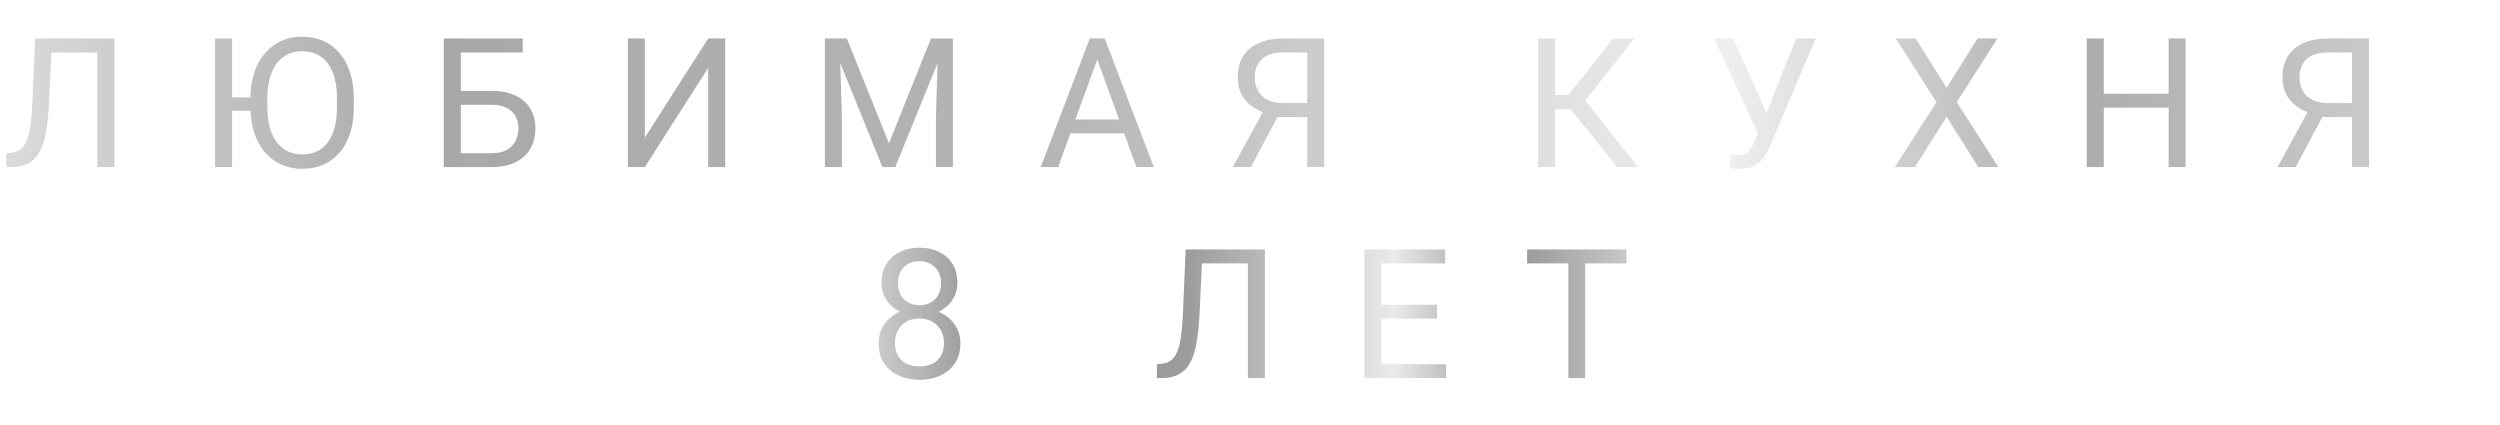 <?xml version="1.0" encoding="UTF-8"?> <svg xmlns="http://www.w3.org/2000/svg" width="689" height="117" viewBox="0 0 689 117" fill="none"><path opacity="0.8" d="M264.685 94.601C264.685 96.759 264.182 98.592 263.176 100.101C262.186 101.594 260.839 102.729 259.136 103.508C257.448 104.287 255.542 104.676 253.417 104.676C251.291 104.676 249.377 104.287 247.673 103.508C245.97 102.729 244.623 101.594 243.633 100.101C242.644 98.592 242.149 96.759 242.149 94.601C242.149 93.189 242.417 91.9 242.952 90.731C243.504 89.547 244.274 88.517 245.264 87.641C246.27 86.764 247.454 86.091 248.817 85.621C250.196 85.134 251.713 84.891 253.368 84.891C255.542 84.891 257.481 85.312 259.184 86.156C260.888 86.984 262.227 88.127 263.2 89.588C264.19 91.048 264.685 92.719 264.685 94.601ZM260.158 94.504C260.158 93.189 259.874 92.029 259.306 91.023C258.738 90.001 257.943 89.206 256.921 88.638C255.899 88.07 254.715 87.787 253.368 87.787C251.989 87.787 250.796 88.07 249.791 88.638C248.801 89.206 248.03 90.001 247.479 91.023C246.927 92.029 246.651 93.189 246.651 94.504C246.651 95.866 246.919 97.034 247.454 98.008C248.006 98.965 248.785 99.703 249.791 100.223C250.813 100.726 252.021 100.977 253.417 100.977C254.812 100.977 256.013 100.726 257.019 100.223C258.024 99.703 258.795 98.965 259.331 98.008C259.882 97.034 260.158 95.866 260.158 94.504ZM263.857 77.979C263.857 79.699 263.403 81.248 262.494 82.627C261.586 84.006 260.345 85.093 258.771 85.888C257.197 86.683 255.412 87.081 253.417 87.081C251.389 87.081 249.58 86.683 247.99 85.888C246.416 85.093 245.183 84.006 244.291 82.627C243.398 81.248 242.952 79.699 242.952 77.979C242.952 75.918 243.398 74.166 244.291 72.722C245.199 71.278 246.44 70.175 248.014 69.412C249.588 68.65 251.381 68.269 253.392 68.269C255.42 68.269 257.221 68.65 258.795 69.412C260.369 70.175 261.602 71.278 262.494 72.722C263.403 74.166 263.857 75.918 263.857 77.979ZM259.355 78.052C259.355 76.868 259.103 75.821 258.6 74.913C258.097 74.004 257.4 73.29 256.507 72.771C255.615 72.236 254.577 71.968 253.392 71.968C252.208 71.968 251.17 72.219 250.277 72.722C249.401 73.209 248.712 73.907 248.209 74.815C247.722 75.724 247.479 76.803 247.479 78.052C247.479 79.269 247.722 80.332 248.209 81.24C248.712 82.149 249.409 82.854 250.302 83.357C251.194 83.86 252.232 84.112 253.417 84.112C254.601 84.112 255.631 83.86 256.507 83.357C257.4 82.854 258.097 82.149 258.6 81.24C259.103 80.332 259.355 79.269 259.355 78.052ZM344.569 68.755V72.601H328.361V68.755H344.569ZM348.609 68.755V104.189H343.912V68.755H348.609ZM326.754 68.755H331.427L330.624 86.107C330.51 88.606 330.316 90.837 330.04 92.8C329.78 94.747 329.407 96.442 328.92 97.886C328.434 99.314 327.801 100.498 327.022 101.439C326.243 102.364 325.286 103.054 324.15 103.508C323.031 103.962 321.684 104.189 320.111 104.189H318.845V100.369L319.819 100.296C320.727 100.231 321.506 100.028 322.155 99.687C322.82 99.33 323.38 98.795 323.834 98.081C324.305 97.367 324.686 96.442 324.978 95.307C325.27 94.171 325.497 92.784 325.659 91.145C325.838 89.49 325.976 87.559 326.073 85.353L326.754 68.755ZM398.529 100.369V104.189H379.765V100.369H398.529ZM380.714 68.755V104.189H376.017V68.755H380.714ZM396.046 83.99V87.811H379.765V83.99H396.046ZM398.285 68.755V72.601H379.765V68.755H398.285ZM436.865 68.755V104.189H432.241V68.755H436.865ZM448.254 68.755V72.601H420.876V68.755H448.254Z" fill="url(#paint0_linear_3595_6023)"></path><path opacity="0.6" d="M27.476 10.606V14.451H11.268V10.606H27.476ZM31.516 10.606V46.04H26.819V10.606H31.516ZM9.661 10.606H14.334L13.531 27.958C13.417 30.456 13.223 32.687 12.947 34.651C12.687 36.597 12.314 38.293 11.827 39.737C11.341 41.165 10.708 42.349 9.929 43.29C9.15 44.215 8.193 44.904 7.057 45.359C5.938 45.813 4.591 46.04 3.017 46.04H1.752V42.219L2.725 42.146C3.634 42.081 4.413 41.879 5.062 41.538C5.727 41.181 6.287 40.645 6.741 39.932C7.211 39.218 7.593 38.293 7.885 37.157C8.177 36.022 8.404 34.634 8.566 32.996C8.745 31.341 8.883 29.41 8.98 27.203L9.661 10.606ZM63.962 10.606V46.04H59.265V10.606H63.962ZM72.091 26.838V30.538H63.67V26.838H72.091ZM97.522 27.203V29.442C97.522 32.103 97.19 34.488 96.524 36.597C95.859 38.707 94.902 40.499 93.653 41.976C92.403 43.452 90.903 44.58 89.15 45.359C87.414 46.137 85.468 46.527 83.31 46.527C81.217 46.527 79.294 46.137 77.542 45.359C75.806 44.58 74.297 43.452 73.015 41.976C71.75 40.499 70.768 38.707 70.07 36.597C69.373 34.488 69.024 32.103 69.024 29.442V27.203C69.024 24.543 69.365 22.166 70.046 20.073C70.744 17.964 71.725 16.171 72.991 14.695C74.256 13.202 75.757 12.066 77.493 11.287C79.245 10.509 81.168 10.119 83.261 10.119C85.419 10.119 87.366 10.509 89.102 11.287C90.854 12.066 92.355 13.202 93.604 14.695C94.87 16.171 95.835 17.964 96.5 20.073C97.181 22.166 97.522 24.543 97.522 27.203ZM92.874 29.442V27.155C92.874 25.046 92.655 23.18 92.217 21.558C91.795 19.935 91.17 18.572 90.343 17.469C89.515 16.366 88.501 15.53 87.301 14.962C86.116 14.394 84.77 14.111 83.261 14.111C81.801 14.111 80.478 14.394 79.294 14.962C78.126 15.53 77.12 16.366 76.276 17.469C75.449 18.572 74.808 19.935 74.354 21.558C73.9 23.18 73.672 25.046 73.672 27.155V29.442C73.672 31.568 73.9 33.45 74.354 35.089C74.808 36.711 75.457 38.082 76.301 39.202C77.161 40.305 78.175 41.14 79.343 41.708C80.527 42.276 81.849 42.56 83.31 42.56C84.835 42.56 86.189 42.276 87.374 41.708C88.558 41.14 89.556 40.305 90.367 39.202C91.195 38.082 91.819 36.711 92.241 35.089C92.663 33.45 92.874 31.568 92.874 29.442ZM144.059 10.606V14.451H126.975V46.04H122.303V10.606H144.059ZM125.88 25.038H135.542C138.138 25.038 140.328 25.476 142.113 26.352C143.897 27.212 145.252 28.42 146.177 29.978C147.102 31.535 147.564 33.361 147.564 35.454C147.564 37.011 147.304 38.439 146.785 39.737C146.266 41.019 145.495 42.138 144.473 43.095C143.451 44.036 142.194 44.766 140.701 45.286C139.208 45.789 137.489 46.04 135.542 46.04H122.303V10.606H127V42.219H135.542C137.278 42.219 138.681 41.903 139.752 41.27C140.839 40.621 141.634 39.777 142.137 38.739C142.64 37.701 142.891 36.589 142.891 35.405C142.891 34.221 142.64 33.134 142.137 32.144C141.634 31.154 140.839 30.367 139.752 29.783C138.681 29.183 137.278 28.883 135.542 28.883H125.88V25.038ZM177.723 37.912L195.172 10.606H199.869V46.04H195.172V18.71L177.723 46.04H173.05V10.606H177.723V37.912ZM228.835 10.606H233.386L244.995 39.493L256.579 10.606H261.154L246.747 46.04H243.194L228.835 10.606ZM227.351 10.606H231.366L232.023 32.217V46.04H227.351V10.606ZM258.599 10.606H262.615V46.04H257.942V32.217L258.599 10.606ZM303.36 13.745L291.63 46.04H286.835L300.342 10.606H303.433L303.36 13.745ZM313.192 46.04L301.437 13.745L301.364 10.606H304.455L318.01 46.04H313.192ZM312.583 32.923V36.768H292.676V32.923H312.583ZM361.36 32.241H351.406L349.094 31.292C346.531 30.481 344.559 29.24 343.18 27.569C341.801 25.881 341.112 23.788 341.112 21.29C341.112 19.002 341.615 17.063 342.62 15.473C343.643 13.883 345.087 12.675 346.952 11.847C348.834 11.02 351.057 10.606 353.621 10.606H364.961V46.04H360.264V14.451H353.621C351.025 14.451 349.07 15.068 347.755 16.301C346.458 17.534 345.809 19.197 345.809 21.29C345.809 22.653 346.092 23.869 346.66 24.94C347.244 26.011 348.104 26.855 349.24 27.471C350.376 28.088 351.787 28.396 353.475 28.396H361.384L361.36 32.241ZM353.377 29.808L344.762 46.04H339.773L348.632 29.808H353.377ZM428.589 10.606V46.04H423.892V10.606H428.589ZM450.419 10.606L435.038 30.1H426.715L425.985 26.206H432.239L444.602 10.606H450.419ZM445.697 46.04L432.385 29.491L435.014 25.378L451.441 46.04H445.697ZM485.615 34.285L494.985 10.606H500.388L487.854 40.126C487.497 40.954 487.1 41.757 486.662 42.536C486.224 43.298 485.688 43.98 485.056 44.58C484.423 45.18 483.636 45.659 482.695 46.016C481.77 46.373 480.618 46.551 479.239 46.551C478.85 46.551 478.387 46.527 477.852 46.478C477.316 46.446 476.968 46.405 476.805 46.356L476.951 42.609C477.13 42.641 477.479 42.673 477.998 42.706C478.517 42.722 478.898 42.73 479.142 42.73C480.067 42.73 480.797 42.544 481.332 42.17C481.867 41.797 482.297 41.327 482.622 40.759C482.963 40.175 483.271 39.583 483.547 38.982L485.615 34.285ZM477.657 10.606L487.513 32.679L488.682 37.035L484.739 37.328L472.4 10.606H477.657ZM527.967 10.606L536.485 24.186L545.002 10.606H550.478L539.283 28.153L550.746 46.04H545.221L536.485 32.193L527.748 46.04H522.223L533.686 28.153L522.491 10.606H527.967ZM598.256 25.841V29.662H579.079V25.841H598.256ZM579.809 10.606V46.04H575.112V10.606H579.809ZM602.345 10.606V46.04H597.672V10.606H602.345ZM649.296 32.241H639.342L637.03 31.292C634.467 30.481 632.496 29.24 631.117 27.569C629.738 25.881 629.048 23.788 629.048 21.29C629.048 19.002 629.551 17.063 630.557 15.473C631.579 13.883 633.023 12.675 634.889 11.847C636.771 11.02 638.994 10.606 641.557 10.606H652.898V46.04H648.201V14.451H641.557C638.961 14.451 637.006 15.068 635.692 16.301C634.394 17.534 633.745 19.197 633.745 21.29C633.745 22.653 634.029 23.869 634.597 24.94C635.181 26.011 636.041 26.855 637.176 27.471C638.312 28.088 639.724 28.396 641.411 28.396H649.32L649.296 32.241ZM641.314 29.808L632.699 46.04H627.71L636.568 29.808H641.314Z" fill="url(#paint1_linear_3595_6023)"></path><defs><linearGradient id="paint0_linear_3595_6023" x1="239.398" y1="87.189" x2="449.398" y2="87.189" gradientUnits="userSpaceOnUse"><stop stop-color="#C3C3C3"></stop><stop offset="0.175" stop-color="#6E6E6E"></stop><stop offset="0.42" stop-color="#848484"></stop><stop offset="0.69" stop-color="#E5E5E5"></stop><stop offset="0.835" stop-color="#757575"></stop><stop offset="1" stop-color="#BCBCBC"></stop></linearGradient><linearGradient id="paint1_linear_3595_6023" x1="0.57" y1="29.04" x2="688.57" y2="29.04" gradientUnits="userSpaceOnUse"><stop stop-color="#C3C3C3"></stop><stop offset="0.175" stop-color="#6E6E6E"></stop><stop offset="0.42" stop-color="#848484"></stop><stop offset="0.69" stop-color="#E5E5E5"></stop><stop offset="0.835" stop-color="#757575"></stop><stop offset="1" stop-color="#BCBCBC"></stop></linearGradient></defs></svg> 